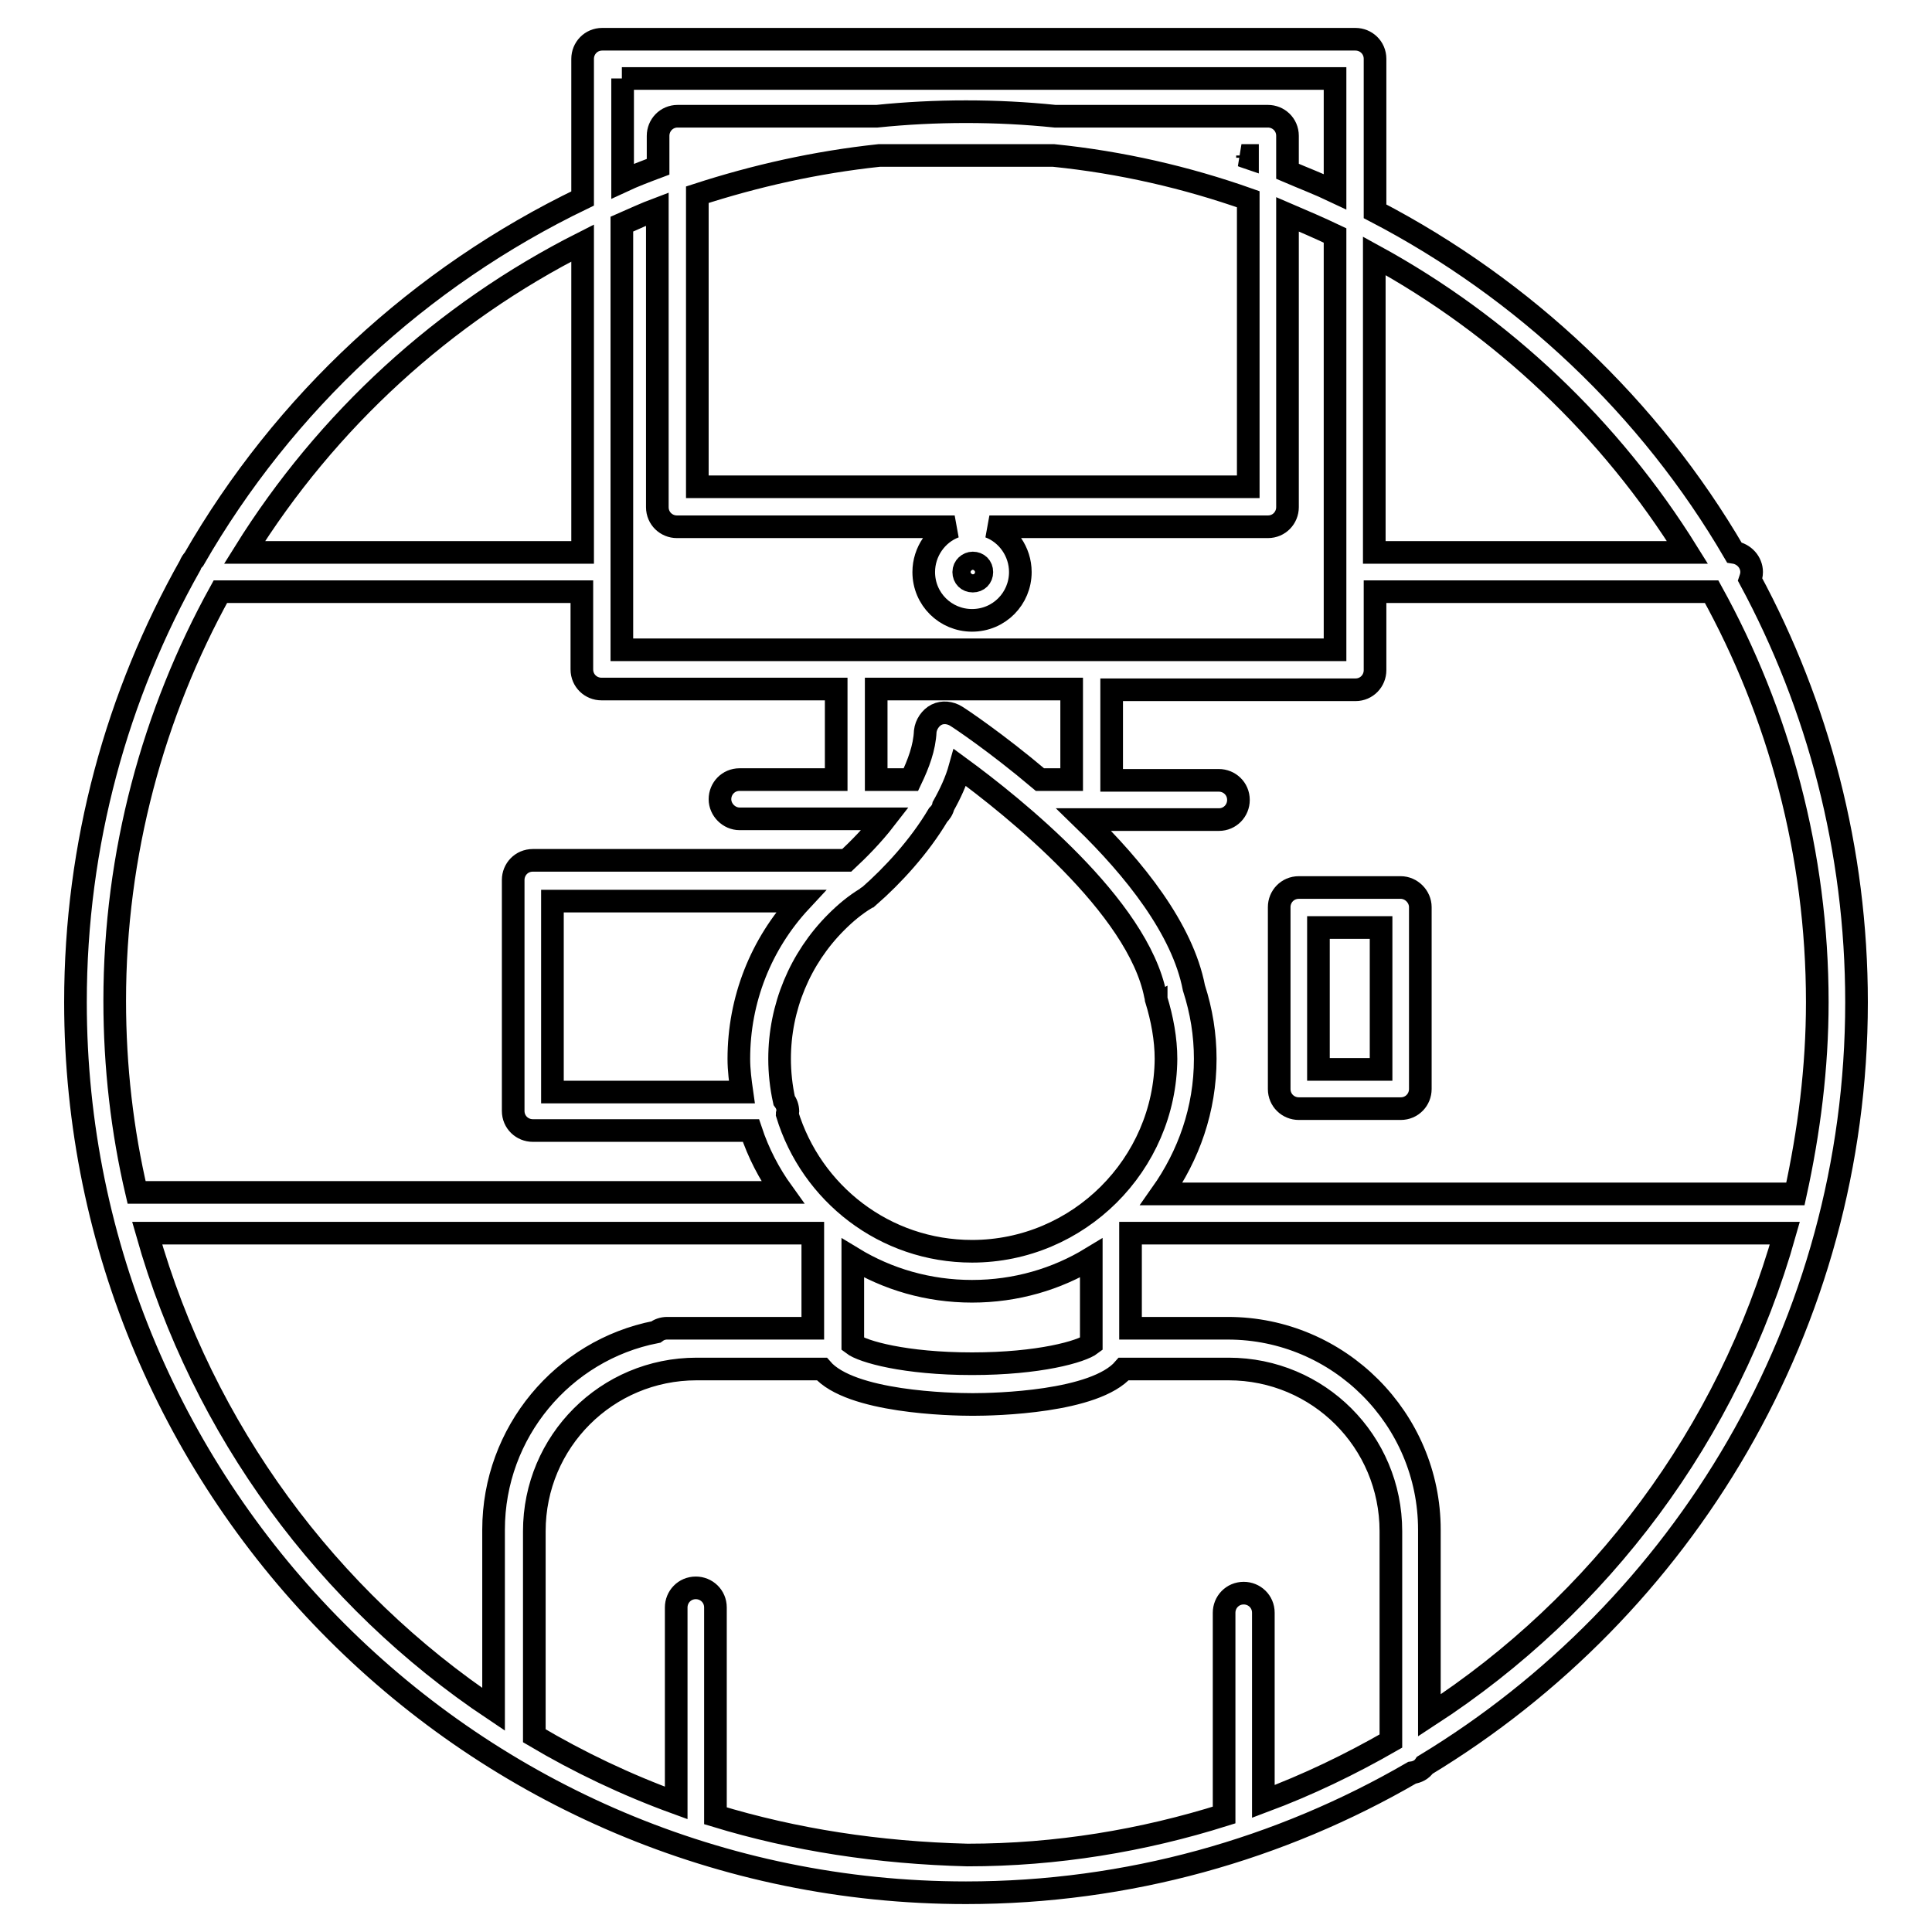 <?xml version="1.0" encoding="utf-8"?>
<!-- Svg Vector Icons : http://www.onlinewebfonts.com/icon -->
<!DOCTYPE svg PUBLIC "-//W3C//DTD SVG 1.1//EN" "http://www.w3.org/Graphics/SVG/1.1/DTD/svg11.dtd">
<svg version="1.1" xmlns="http://www.w3.org/2000/svg" xmlns:xlink="http://www.w3.org/1999/xlink" x="0px" y="0px" viewBox="0 0 256 256" enable-background="new 0 0 256 256" xml:space="preserve">
<g><g><g><g><path stroke-width="3" fill-opacity="0" stroke="#000000"  d="M232.1,75.8c0-1.3-1-2.4-2.3-2.6C218.6,54,202,38.3,182.2,28V7.8c0-1.5-1.2-2.6-2.6-2.6H79.8c-1.5,0-2.6,1.2-2.6,2.6v18.5C55.6,36.7,37.6,53.4,25.7,74.1c-0.2,0.2-0.4,0.5-0.5,0.8C15.5,92.1,10,111.8,10,132.8c0,65.1,52.9,118,118,118c21.5,0,41.7-5.8,59.1-15.9c0.7-0.1,1.3-0.4,1.7-1C223,213.2,246,175.6,246,132.8c0-20.2-5.1-39.3-14.1-56C232,76.5,232.1,76.2,232.1,75.8z M223.6,73.2h-41.5V33.9C199.1,43.2,213.4,56.8,223.6,73.2z M144.6,178.1c-1.3,1-6.9,2.6-15.8,2.6s-14.5-1.6-15.8-2.6v-11.4c4.6,2.8,10,4.4,15.8,4.4c5.8,0,11.2-1.6,15.8-4.4V178.1z M128.8,165.8c-11.6,0-21.3-7.7-24.5-18.2c0-0.1,0.1-0.2,0.1-0.3c0-0.6-0.2-1.1-0.5-1.5c-0.4-1.8-0.6-3.7-0.6-5.5c0-6.8,2.7-13.3,7.5-18.1c1.2-1.2,2.5-2.3,4-3.2c0.1-0.1,0.2-0.2,0.3-0.2c3.2-2.8,6.7-6.6,9.2-10.8c0.3-0.3,0.6-0.7,0.7-1.2c0.9-1.6,1.7-3.3,2.2-5.1c7.1,5.2,23.6,18.4,25.9,30.2c0,0.1,0,0.2,0.1,0.2c0,0.1,0,0.2,0,0.3c0.8,2.6,1.3,5.3,1.3,7.9C154.4,154.3,142.9,165.8,128.8,165.8z M73.2,119.4h32.9c-5.3,5.7-8.2,13.1-8.2,20.9c0,1.5,0.2,3,0.4,4.4H73.2V119.4L73.2,119.4z M137.8,103.3C137.8,103.3,137.8,103.3,137.8,103.3c-5.8-4.9-10.6-8.1-11.1-8.4c-0.8-0.5-1.8-0.6-2.6-0.2c-0.8,0.4-1.4,1.3-1.5,2.2c-0.1,2.2-0.9,4.3-1.9,6.4h-4.6v-12H142v12H137.8L137.8,103.3z M82.4,86.1V29.7c1.6-0.7,3.1-1.4,4.7-2v39.5c0,1.5,1.2,2.6,2.6,2.6h36.8c-2.4,0.9-4.1,3.3-4.1,6c0,3.6,2.9,6.4,6.4,6.4c3.6,0,6.4-2.9,6.4-6.4c0-2.7-1.7-5.1-4.1-6H168c1.5,0,2.6-1.2,2.6-2.6V28.4c2.1,0.9,4.2,1.8,6.3,2.8v54.9L82.4,86.1L82.4,86.1z M116.5,20.6h23.1c8.9,0.9,17.6,2.9,25.8,5.8v38.1H92.4V25.8C100.1,23.3,108.1,21.5,116.5,20.6z M165.3,20.9c-0.3-0.1-0.5-0.2-0.8-0.3h0.8V20.9z M130.1,75.8c0,0.7-0.5,1.2-1.2,1.2c-0.7,0-1.2-0.5-1.2-1.2c0-0.7,0.6-1.2,1.2-1.2C129.6,74.6,130.1,75.1,130.1,75.8z M82.4,10.4h94.5v15c-2.1-1-4.2-1.8-6.3-2.7V18c0-1.5-1.2-2.6-2.6-2.6h-28.2c-3.9-0.4-7.8-0.6-11.8-0.6c-4,0-7.9,0.2-11.8,0.6H89.8c-1.5,0-2.6,1.2-2.6,2.6v4.1c-1.6,0.6-3.2,1.2-4.7,1.9V10.4L82.4,10.4z M77.2,32.2v41H32.4C43.3,55.7,58.8,41.5,77.2,32.2z M29.2,78.4h47.9v10.3c0,1.5,1.2,2.6,2.6,2.6h31.1v12H98c-1.5,0-2.6,1.2-2.6,2.6s1.2,2.6,2.6,2.6h19.3c-1.7,2.2-3.6,4.1-5.1,5.5H70.6c-1.5,0-2.6,1.2-2.6,2.6v30.6c0,1.5,1.2,2.6,2.6,2.6h28.9c1,3,2.4,5.7,4.2,8.2H18.1c-1.9-8.1-2.9-16.6-2.9-25.4C15.2,113.1,20.3,94.5,29.2,78.4z M19.5,163.4h88.2V176H88.4c-0.6,0-1.1,0.2-1.5,0.5c-12.3,2.4-21.5,13.3-21.5,26.2v23.8C43.4,211.8,26.9,189.5,19.5,163.4z M94.8,240.6v-27.6c0-1.5-1.2-2.6-2.6-2.6c-1.5,0-2.6,1.2-2.6,2.6v25.9c-6.6-2.4-12.9-5.4-18.8-8.9v-27.1c0-11.9,9.6-21.5,21.5-21.5h16.6c3.8,4.4,17,4.7,20,4.7c3,0,16.2-0.3,20-4.7h13.9c11.9,0,21.5,9.6,21.5,21.5v27.8c-5.4,3.1-11,5.8-16.9,8v-25c0-1.5-1.2-2.6-2.6-2.6c-1.5,0-2.6,1.2-2.6,2.6v26.8c-10.8,3.4-22.2,5.3-34,5.3C116.4,245.5,105.3,243.8,94.8,240.6z M189.4,227.3v-24.6c0-14.7-12-26.7-26.7-26.7h-12.9v-12.6h86.7C229,190,212,212.6,189.4,227.3z M237.9,158.2h-84c3.6-5.1,5.8-11.2,5.8-17.9c0-3.2-0.5-6.3-1.5-9.4c-1.5-7.8-7.9-15.8-14.6-22.3h17.9c1.5,0,2.6-1.2,2.6-2.6c0-1.5-1.2-2.6-2.6-2.6h-14.2v-12h32.3c1.5,0,2.6-1.2,2.6-2.6V78.4h44.6c8.9,16.1,14,34.7,14,54.4C240.8,141.5,239.7,150,237.9,158.2z"/><path stroke-width="3" fill-opacity="0" stroke="#000000"  d="M185.6,117.6h-13.5c-1.5,0-2.6,1.2-2.6,2.6v24.1c0,1.5,1.2,2.6,2.6,2.6h13.5c1.5,0,2.6-1.2,2.6-2.6v-24.1C188.2,118.8,187,117.6,185.6,117.6z M183,141.7h-8.3v-18.8h8.3V141.7z"/></g></g><g></g><g></g><g></g><g></g><g></g><g></g><g></g><g></g><g></g><g></g><g></g><g></g><g></g><g></g><g></g></g></g>
</svg>